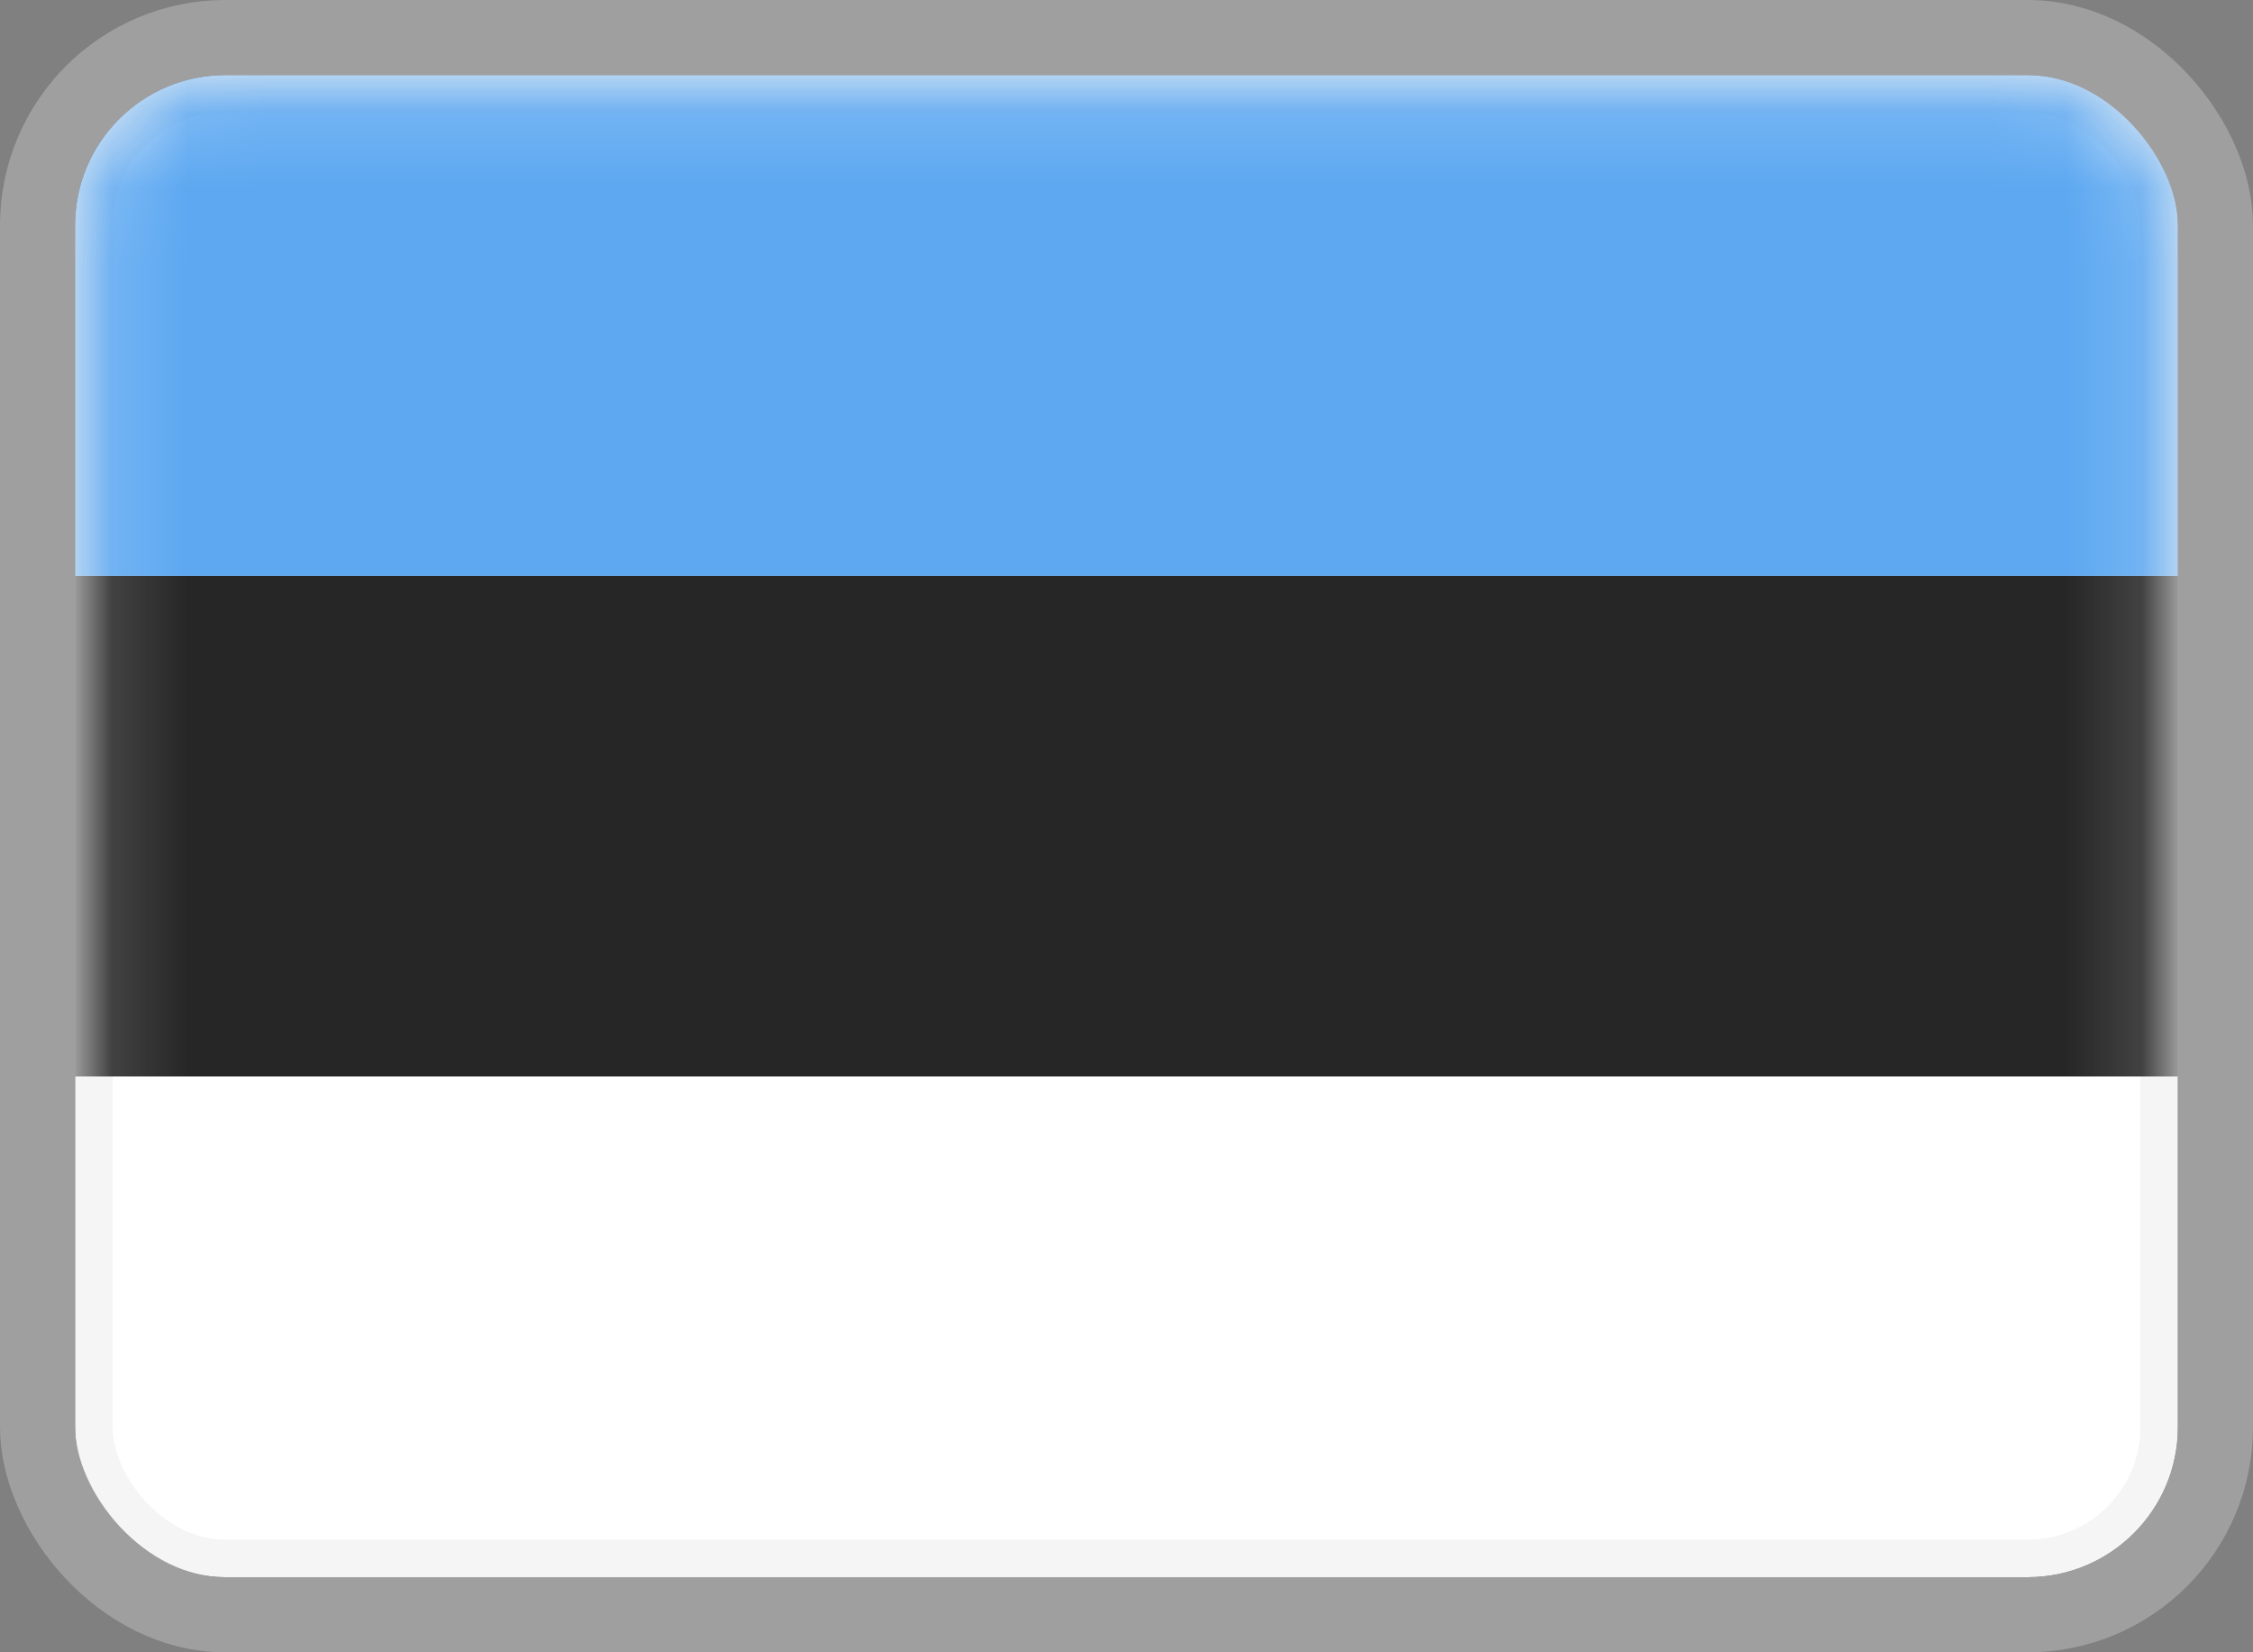 <svg width="30" height="22" viewBox="0 0 30 22" fill="none" xmlns="http://www.w3.org/2000/svg">
<rect x="0" y="0" width="30" height="22" fill="#808080" stroke="none"/>
<rect x="1.25" y="1.25" width="27.5" height="19.5" rx="1.75" fill="white" stroke="#F5F5F5" stroke-width="0.5"/>
<mask id="mask0_1905_7341" style="mask-type:luminance" maskUnits="userSpaceOnUse" x="1" y="1" width="28" height="20">
<rect x="1.25" y="1.25" width="27.5" height="19.5" rx="1.75" fill="white" stroke="white" stroke-width="0.5"/>
</mask>
<g mask="url(#mask0_1905_7341)">
<path fill-rule="evenodd" clip-rule="evenodd" d="M1 14.333H29V7.667H1V14.333Z" fill="#262626"/>
<path fill-rule="evenodd" clip-rule="evenodd" d="M1 7.667H29V1H1V7.667Z" fill="#5DA8F1"/>
</g>
<rect x="0.5" y="0.5" width="29" height="21" rx="2.5" stroke="#9F9F9F"/>
</svg>
